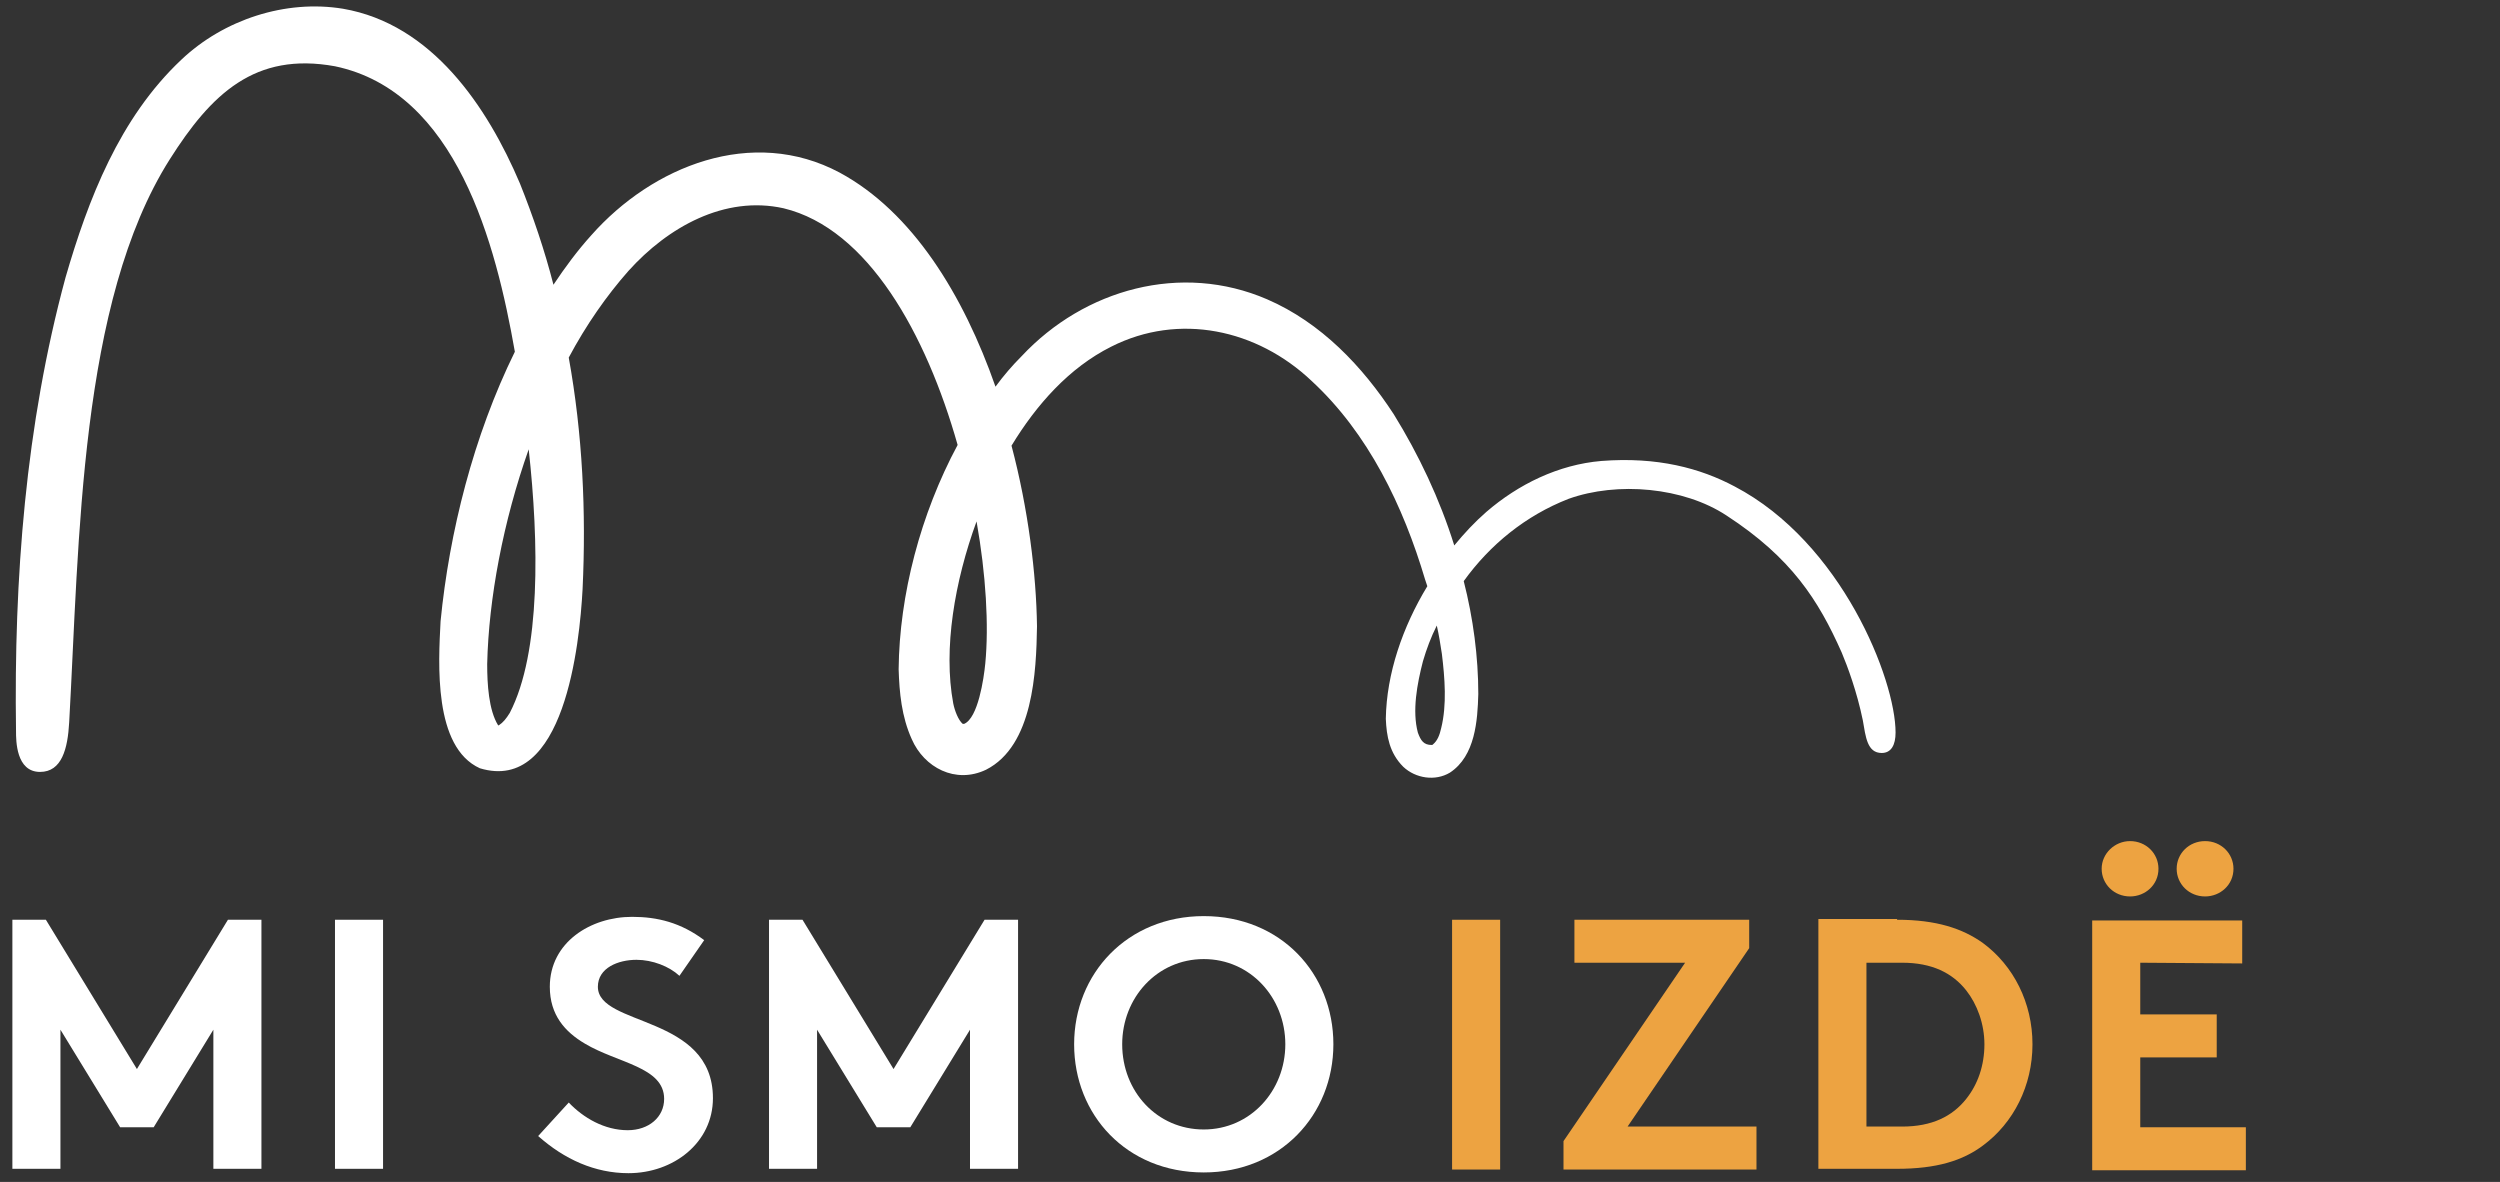 <?xml version="1.0" encoding="utf-8"?>
<!-- Generator: $$$/GeneralStr/196=Adobe Illustrator 27.6.0, SVG Export Plug-In . SVG Version: 6.00 Build 0)  -->
<svg version="1.1" id="Livello_1" xmlns="http://www.w3.org/2000/svg" xmlns:xlink="http://www.w3.org/1999/xlink" x="0px" y="0px"
	 viewBox="0 0 343.3 162.3" style="enable-background:new 0 0 343.3 162.3;" xml:space="preserve">
<rect x="0" y="0" width="343.3" height="162.3" fill="#333333" stroke="none"/>
<style type="text/css">
	.st0{fill:#FFFFFF;}
	.st1{fill:#EDA341;}
</style>
<path class="st0" d="M18.8,146.8l12.5-20.5h4.6v34.2h-6.6v-19.1l-8.2,13.4h-4.6l-8.2-13.4v19.1H1.7v-34.2h4.6L18.8,146.8L18.8,146.8
	z"/>
<path class="st0" d="M46,126.3h6.6v34.2H46V126.3z"/>
<path class="st0" d="M238.2,66.8c-4.7-2.5-10.6-4.1-18.3-3.5c-5.9,0.5-11.4,3.2-15.8,7c-1.6,1.4-3,2.9-4.4,4.6
	c-2-6.4-4.9-12.5-8.3-18c-4.3-6.6-10-12.6-17.4-15.8c-11.8-5.1-25.1-1.4-33.7,7.8c-1.3,1.3-2.5,2.7-3.6,4.2
	c-4.4-12.6-11.4-24-21.4-29.4c-12-6.4-25.7-0.9-34.1,8.6c-1.9,2.1-3.6,4.4-5.2,6.8c-1.2-4.7-2.8-9.4-4.6-13.9
	c-4.5-10.6-12.1-21.9-24.3-24c-7.9-1.3-16.4,1.5-22.2,7C16.4,16.2,12.1,27.4,9,38.1c-5.5,20.3-7.1,41.4-6.8,62.3
	c0,1.3,0,5.6,3.3,5.6h0c3,0,3.8-3.2,4-6.8c1.4-24.9,1.4-57.7,13.8-77.3C29,12.9,35,7.1,46,9.1c16.7,3.5,22.1,24.4,24.7,39.2
	c0,0,0,0,0,0c-5.7,11.6-9,24.8-10.2,37c-0.3,5.8-1,17.3,5.4,20.2c11.6,3.5,13.7-17.1,14.1-24.6c0.5-10.6,0-21.3-1.9-31.8
	c2.4-4.5,5.2-8.5,8.2-11.9c5.4-6,13.2-10.4,21.3-8.6c11.6,2.8,19.6,17.3,23.9,32.5c-5.1,9.5-8,20.6-8.1,30.8
	c0.1,3.2,0.4,6.5,1.8,9.6c1.7,3.9,6,6.2,10.2,4.2c6.5-3.3,6.9-13.5,7-19.7c-0.1-7.2-1.2-16.1-3.5-24.8c3.4-5.6,7.9-10.7,13.7-13.6
	c9.3-4.7,20-2.4,27.5,4.7c7.8,7.2,12.6,17.2,15.6,27.3c0.1,0.3,0.2,0.6,0.3,0.9c-3.4,5.6-5.6,12-5.7,18.2c0.1,2.4,0.5,4.7,2.4,6.6
	c1.7,1.6,4.4,2,6.4,0.8c3.5-2.3,3.8-7.2,3.9-10.8c0-5.1-0.7-10.4-2-15.5c3.6-5,8.5-9,14.4-11.3c6.7-2.4,15.8-1.6,21.7,2.3
	c8.9,5.8,12.6,11.6,15.8,18.8c0.8,1.9,2.1,5.4,2.9,9.3c0.4,2.3,0.6,4.5,2.6,4.5c1.3,0,1.9-1.1,1.9-2.8
	C260.3,93.3,252.9,74.5,238.2,66.8z M70,97.9c-0.5,0.8-0.9,1.3-1.5,1.7c0,0-0.1,0-0.1,0c-1.3-2.1-1.5-5.7-1.5-8.4
	c0.2-9,2.2-19.6,5.7-29.5C74,74.4,74.3,89.6,70,97.9z M135.3,91.1c-0.2,2.1-1,7.5-2.9,8.3c-0.1,0-0.1,0-0.1,0c0,0,0,0-0.1,0
	c-0.6-0.5-1.1-1.8-1.3-2.8c-1.4-7.5,0.2-16.8,3.2-25C135.4,78.9,135.8,85.9,135.3,91.1z M198,89.8c0.4,3.3,0.7,7-0.1,10.2
	c-0.2,0.9-0.5,1.7-1.1,2.2c-0.1,0.1-0.1,0.1-0.2,0.1c-1.1,0-1.5-0.6-1.9-1.7c-0.8-3-0.1-6.7,0.7-9.8c0.5-1.7,1.1-3.3,1.9-4.9
	C197.6,87.2,197.8,88.5,198,89.8z"/>
<g>
	<g>
		<path class="st0" d="M78.1,151.4c2,2.1,4.9,3.8,8.1,3.8c2.9,0,5-1.8,5-4.3c0-4.4-6.4-4.9-10.9-7.6c-2.7-1.6-4.8-3.9-4.8-7.8
			c0-6.1,5.6-9.6,11.3-9.6c3.5,0,6.7,0.8,9.9,3.2l-3.4,4.9c-1.4-1.3-3.7-2.2-5.9-2.2c-2.5,0-5.3,1.1-5.3,3.7
			c0,5.5,15.8,3.8,15.8,15.3c0,6.1-5.4,10.3-11.6,10.3c-4.6,0-8.8-1.9-12.4-5.1L78.1,151.4L78.1,151.4z"/>
		<path class="st0" d="M122.7,146.8l12.5-20.5h4.6v34.2h-6.6v-19.1l-8.2,13.4h-4.6l-8.2-13.4v19.1h-6.6v-34.2h4.6L122.7,146.8
			L122.7,146.8z"/>
		<path class="st0" d="M165.3,125.8c10.6,0,17.8,7.9,17.8,17.6c0,9.7-7.3,17.6-17.8,17.6c-10.6,0-17.8-7.9-17.8-17.6
			C147.5,133.7,154.8,125.8,165.3,125.8z M165.3,155.1c6.4,0,11.2-5.3,11.2-11.7c0-6.4-4.8-11.7-11.2-11.7
			c-6.4,0-11.2,5.3-11.2,11.7C154.1,149.9,158.9,155.1,165.3,155.1z"/>
	</g>
	<path class="st1" d="M199.4,126.3h6.6v34.3h-6.6V126.3z"/>
	<path class="st1" d="M214.7,156.7l16.7-24.5h-15.2v-5.9h24v3.9l-16.7,24.5h17.7v5.9h-26.5V156.7z"/>
	<path class="st1" d="M260.5,126.3c5.4,0,9,1.2,11.8,3.2c4.2,3.1,6.8,8.2,6.8,13.9s-2.6,10.8-6.8,13.9c-2.8,2.1-6.4,3.2-11.8,3.2
		h-10.8v-34.3H260.5z M270,136c-1.9-2.4-4.7-3.8-8.8-3.8h-4.9v22.5h4.9c4.1,0,6.9-1.4,8.8-3.8c1.6-2,2.5-4.6,2.5-7.5
		C272.5,140.6,271.5,137.9,270,136L270,136z"/>
	<path class="st1" d="M293.9,132.2v7.1h10.5v5.9h-10.5v9.6h14.5v5.9h-21.1v-34.3h20.6v5.9L293.9,132.2L293.9,132.2z M292.5,115.5
		c2.2,0,3.9,1.7,3.9,3.8c0,2.2-1.8,3.8-3.9,3.8c-2.2,0-3.9-1.7-3.9-3.8C288.6,117.2,290.4,115.5,292.5,115.5z M302.8,115.5
		c2.2,0,3.9,1.7,3.9,3.8c0,2.2-1.8,3.8-3.9,3.8c-2.2,0-3.9-1.7-3.9-3.8C298.9,117.2,300.6,115.5,302.8,115.5z"/>
</g>
</svg>
